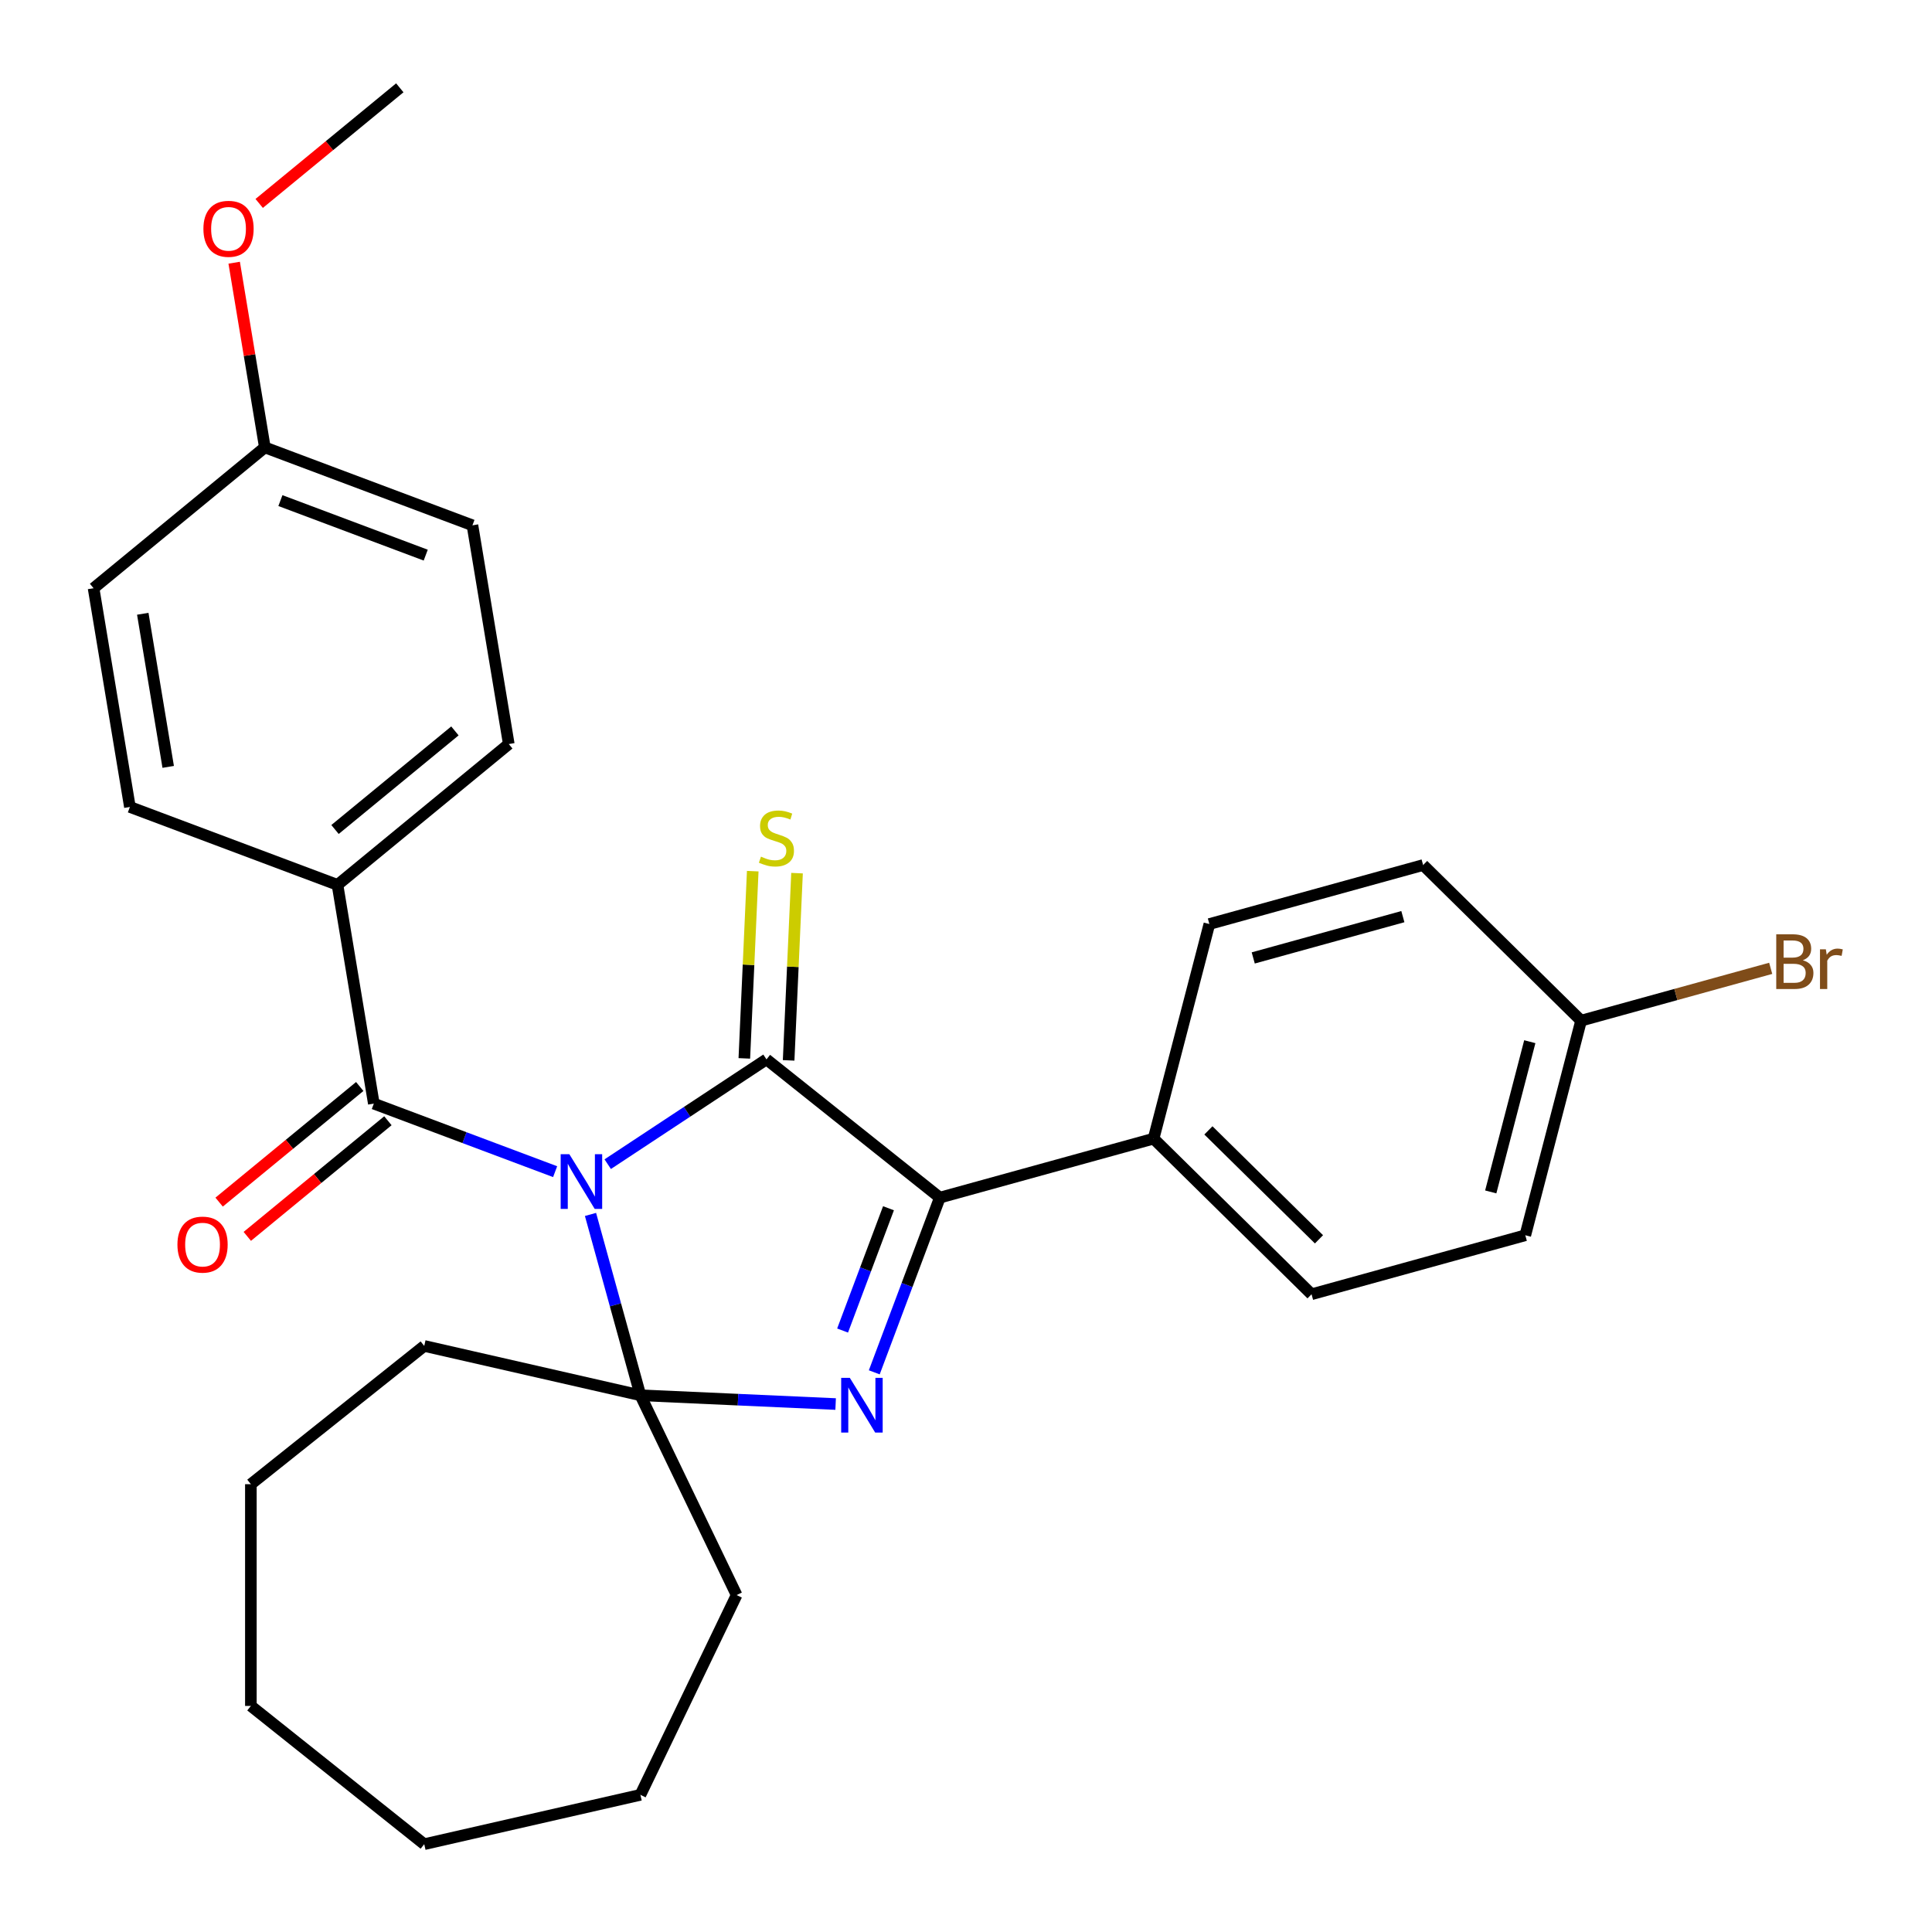 <?xml version='1.0' encoding='iso-8859-1'?>
<svg version='1.1' baseProfile='full'
              xmlns='http://www.w3.org/2000/svg'
                      xmlns:rdkit='http://www.rdkit.org/xml'
                      xmlns:xlink='http://www.w3.org/1999/xlink'
                  xml:space='preserve'
width='1000px' height='1000px' viewBox='0 0 1000 1000'>
<!-- END OF HEADER -->
<rect style='opacity:1.0;fill:#FFFFFF;stroke:none' width='1000' height='1000' x='0' y='0'> </rect>
<path class='bond-0' d='M 314.553,602.576 L 355.641,575.454' style='fill:none;fill-rule:evenodd;stroke:#0000FF;stroke-width:6px;stroke-linecap:butt;stroke-linejoin:miter;stroke-opacity:1' />
<path class='bond-0' d='M 355.641,575.454 L 396.729,548.332' style='fill:none;fill-rule:evenodd;stroke:#000000;stroke-width:6px;stroke-linecap:butt;stroke-linejoin:miter;stroke-opacity:1' />
<path class='bond-1' d='M 305.643,628.589 L 318.56,675.392' style='fill:none;fill-rule:evenodd;stroke:#0000FF;stroke-width:6px;stroke-linecap:butt;stroke-linejoin:miter;stroke-opacity:1' />
<path class='bond-1' d='M 318.56,675.392 L 331.477,722.195' style='fill:none;fill-rule:evenodd;stroke:#000000;stroke-width:6px;stroke-linecap:butt;stroke-linejoin:miter;stroke-opacity:1' />
<path class='bond-4' d='M 287.334,606.452 L 240.412,588.842' style='fill:none;fill-rule:evenodd;stroke:#0000FF;stroke-width:6px;stroke-linecap:butt;stroke-linejoin:miter;stroke-opacity:1' />
<path class='bond-4' d='M 240.412,588.842 L 193.49,571.232' style='fill:none;fill-rule:evenodd;stroke:#000000;stroke-width:6px;stroke-linecap:butt;stroke-linejoin:miter;stroke-opacity:1' />
<path class='bond-3' d='M 396.729,548.332 L 486.461,619.891' style='fill:none;fill-rule:evenodd;stroke:#000000;stroke-width:6px;stroke-linecap:butt;stroke-linejoin:miter;stroke-opacity:1' />
<path class='bond-5' d='M 408.194,548.847 L 410.37,500.394' style='fill:none;fill-rule:evenodd;stroke:#000000;stroke-width:6px;stroke-linecap:butt;stroke-linejoin:miter;stroke-opacity:1' />
<path class='bond-5' d='M 410.37,500.394 L 412.546,451.941' style='fill:none;fill-rule:evenodd;stroke:#CCCC00;stroke-width:6px;stroke-linecap:butt;stroke-linejoin:miter;stroke-opacity:1' />
<path class='bond-5' d='M 385.263,547.818 L 387.439,499.364' style='fill:none;fill-rule:evenodd;stroke:#000000;stroke-width:6px;stroke-linecap:butt;stroke-linejoin:miter;stroke-opacity:1' />
<path class='bond-5' d='M 387.439,499.364 L 389.615,450.911' style='fill:none;fill-rule:evenodd;stroke:#CCCC00;stroke-width:6px;stroke-linecap:butt;stroke-linejoin:miter;stroke-opacity:1' />
<path class='bond-2' d='M 331.477,722.195 L 382,724.464' style='fill:none;fill-rule:evenodd;stroke:#000000;stroke-width:6px;stroke-linecap:butt;stroke-linejoin:miter;stroke-opacity:1' />
<path class='bond-2' d='M 382,724.464 L 432.523,726.733' style='fill:none;fill-rule:evenodd;stroke:#0000FF;stroke-width:6px;stroke-linecap:butt;stroke-linejoin:miter;stroke-opacity:1' />
<path class='bond-13' d='M 331.477,722.195 L 381.274,825.601' style='fill:none;fill-rule:evenodd;stroke:#000000;stroke-width:6px;stroke-linecap:butt;stroke-linejoin:miter;stroke-opacity:1' />
<path class='bond-14' d='M 331.477,722.195 L 219.583,696.656' style='fill:none;fill-rule:evenodd;stroke:#000000;stroke-width:6px;stroke-linecap:butt;stroke-linejoin:miter;stroke-opacity:1' />
<path class='bond-28' d='M 452.524,710.315 L 469.492,665.103' style='fill:none;fill-rule:evenodd;stroke:#0000FF;stroke-width:6px;stroke-linecap:butt;stroke-linejoin:miter;stroke-opacity:1' />
<path class='bond-28' d='M 469.492,665.103 L 486.461,619.891' style='fill:none;fill-rule:evenodd;stroke:#000000;stroke-width:6px;stroke-linecap:butt;stroke-linejoin:miter;stroke-opacity:1' />
<path class='bond-28' d='M 436.124,688.686 L 448.002,657.038' style='fill:none;fill-rule:evenodd;stroke:#0000FF;stroke-width:6px;stroke-linecap:butt;stroke-linejoin:miter;stroke-opacity:1' />
<path class='bond-28' d='M 448.002,657.038 L 459.879,625.389' style='fill:none;fill-rule:evenodd;stroke:#000000;stroke-width:6px;stroke-linecap:butt;stroke-linejoin:miter;stroke-opacity:1' />
<path class='bond-6' d='M 486.461,619.891 L 597.096,589.358' style='fill:none;fill-rule:evenodd;stroke:#000000;stroke-width:6px;stroke-linecap:butt;stroke-linejoin:miter;stroke-opacity:1' />
<path class='bond-7' d='M 193.49,571.232 L 174.689,458.011' style='fill:none;fill-rule:evenodd;stroke:#000000;stroke-width:6px;stroke-linecap:butt;stroke-linejoin:miter;stroke-opacity:1' />
<path class='bond-8' d='M 186.201,562.367 L 149.81,592.289' style='fill:none;fill-rule:evenodd;stroke:#000000;stroke-width:6px;stroke-linecap:butt;stroke-linejoin:miter;stroke-opacity:1' />
<path class='bond-8' d='M 149.81,592.289 L 113.419,622.212' style='fill:none;fill-rule:evenodd;stroke:#FF0000;stroke-width:6px;stroke-linecap:butt;stroke-linejoin:miter;stroke-opacity:1' />
<path class='bond-8' d='M 200.78,580.097 L 164.388,610.019' style='fill:none;fill-rule:evenodd;stroke:#000000;stroke-width:6px;stroke-linecap:butt;stroke-linejoin:miter;stroke-opacity:1' />
<path class='bond-8' d='M 164.388,610.019 L 127.997,639.942' style='fill:none;fill-rule:evenodd;stroke:#FF0000;stroke-width:6px;stroke-linecap:butt;stroke-linejoin:miter;stroke-opacity:1' />
<path class='bond-9' d='M 597.096,589.358 L 678.857,669.904' style='fill:none;fill-rule:evenodd;stroke:#000000;stroke-width:6px;stroke-linecap:butt;stroke-linejoin:miter;stroke-opacity:1' />
<path class='bond-9' d='M 625.469,585.088 L 682.702,641.47' style='fill:none;fill-rule:evenodd;stroke:#000000;stroke-width:6px;stroke-linecap:butt;stroke-linejoin:miter;stroke-opacity:1' />
<path class='bond-10' d='M 597.096,589.358 L 625.971,478.278' style='fill:none;fill-rule:evenodd;stroke:#000000;stroke-width:6px;stroke-linecap:butt;stroke-linejoin:miter;stroke-opacity:1' />
<path class='bond-11' d='M 174.689,458.011 L 263.34,385.118' style='fill:none;fill-rule:evenodd;stroke:#000000;stroke-width:6px;stroke-linecap:butt;stroke-linejoin:miter;stroke-opacity:1' />
<path class='bond-11' d='M 173.408,429.347 L 235.464,378.321' style='fill:none;fill-rule:evenodd;stroke:#000000;stroke-width:6px;stroke-linecap:butt;stroke-linejoin:miter;stroke-opacity:1' />
<path class='bond-12' d='M 174.689,458.011 L 67.236,417.683' style='fill:none;fill-rule:evenodd;stroke:#000000;stroke-width:6px;stroke-linecap:butt;stroke-linejoin:miter;stroke-opacity:1' />
<path class='bond-17' d='M 678.857,669.904 L 789.492,639.371' style='fill:none;fill-rule:evenodd;stroke:#000000;stroke-width:6px;stroke-linecap:butt;stroke-linejoin:miter;stroke-opacity:1' />
<path class='bond-18' d='M 625.971,478.278 L 736.607,447.745' style='fill:none;fill-rule:evenodd;stroke:#000000;stroke-width:6px;stroke-linecap:butt;stroke-linejoin:miter;stroke-opacity:1' />
<path class='bond-18' d='M 648.673,495.825 L 726.118,474.452' style='fill:none;fill-rule:evenodd;stroke:#000000;stroke-width:6px;stroke-linecap:butt;stroke-linejoin:miter;stroke-opacity:1' />
<path class='bond-20' d='M 263.34,385.118 L 244.538,271.897' style='fill:none;fill-rule:evenodd;stroke:#000000;stroke-width:6px;stroke-linecap:butt;stroke-linejoin:miter;stroke-opacity:1' />
<path class='bond-19' d='M 67.236,417.683 L 48.434,304.462' style='fill:none;fill-rule:evenodd;stroke:#000000;stroke-width:6px;stroke-linecap:butt;stroke-linejoin:miter;stroke-opacity:1' />
<path class='bond-19' d='M 87.059,396.94 L 73.898,317.685' style='fill:none;fill-rule:evenodd;stroke:#000000;stroke-width:6px;stroke-linecap:butt;stroke-linejoin:miter;stroke-opacity:1' />
<path class='bond-24' d='M 381.274,825.601 L 331.477,929.006' style='fill:none;fill-rule:evenodd;stroke:#000000;stroke-width:6px;stroke-linecap:butt;stroke-linejoin:miter;stroke-opacity:1' />
<path class='bond-25' d='M 219.583,696.656 L 129.851,768.215' style='fill:none;fill-rule:evenodd;stroke:#000000;stroke-width:6px;stroke-linecap:butt;stroke-linejoin:miter;stroke-opacity:1' />
<path class='bond-15' d='M 818.367,528.291 L 736.607,447.745' style='fill:none;fill-rule:evenodd;stroke:#000000;stroke-width:6px;stroke-linecap:butt;stroke-linejoin:miter;stroke-opacity:1' />
<path class='bond-21' d='M 818.367,528.291 L 867.44,514.748' style='fill:none;fill-rule:evenodd;stroke:#000000;stroke-width:6px;stroke-linecap:butt;stroke-linejoin:miter;stroke-opacity:1' />
<path class='bond-21' d='M 867.44,514.748 L 916.513,501.204' style='fill:none;fill-rule:evenodd;stroke:#7F4C19;stroke-width:6px;stroke-linecap:butt;stroke-linejoin:miter;stroke-opacity:1' />
<path class='bond-31' d='M 818.367,528.291 L 789.492,639.371' style='fill:none;fill-rule:evenodd;stroke:#000000;stroke-width:6px;stroke-linecap:butt;stroke-linejoin:miter;stroke-opacity:1' />
<path class='bond-31' d='M 791.82,539.178 L 771.607,616.934' style='fill:none;fill-rule:evenodd;stroke:#000000;stroke-width:6px;stroke-linecap:butt;stroke-linejoin:miter;stroke-opacity:1' />
<path class='bond-16' d='M 137.085,231.569 L 48.434,304.462' style='fill:none;fill-rule:evenodd;stroke:#000000;stroke-width:6px;stroke-linecap:butt;stroke-linejoin:miter;stroke-opacity:1' />
<path class='bond-22' d='M 137.085,231.569 L 129.148,183.773' style='fill:none;fill-rule:evenodd;stroke:#000000;stroke-width:6px;stroke-linecap:butt;stroke-linejoin:miter;stroke-opacity:1' />
<path class='bond-22' d='M 129.148,183.773 L 121.211,135.977' style='fill:none;fill-rule:evenodd;stroke:#FF0000;stroke-width:6px;stroke-linecap:butt;stroke-linejoin:miter;stroke-opacity:1' />
<path class='bond-29' d='M 137.085,231.569 L 244.538,271.897' style='fill:none;fill-rule:evenodd;stroke:#000000;stroke-width:6px;stroke-linecap:butt;stroke-linejoin:miter;stroke-opacity:1' />
<path class='bond-29' d='M 145.138,259.109 L 220.355,287.338' style='fill:none;fill-rule:evenodd;stroke:#000000;stroke-width:6px;stroke-linecap:butt;stroke-linejoin:miter;stroke-opacity:1' />
<path class='bond-23' d='M 134.153,105.299 L 170.544,75.377' style='fill:none;fill-rule:evenodd;stroke:#FF0000;stroke-width:6px;stroke-linecap:butt;stroke-linejoin:miter;stroke-opacity:1' />
<path class='bond-23' d='M 170.544,75.377 L 206.935,45.455' style='fill:none;fill-rule:evenodd;stroke:#000000;stroke-width:6px;stroke-linecap:butt;stroke-linejoin:miter;stroke-opacity:1' />
<path class='bond-27' d='M 331.477,929.006 L 219.583,954.545' style='fill:none;fill-rule:evenodd;stroke:#000000;stroke-width:6px;stroke-linecap:butt;stroke-linejoin:miter;stroke-opacity:1' />
<path class='bond-26' d='M 129.851,768.215 L 129.851,882.987' style='fill:none;fill-rule:evenodd;stroke:#000000;stroke-width:6px;stroke-linecap:butt;stroke-linejoin:miter;stroke-opacity:1' />
<path class='bond-30' d='M 129.851,882.987 L 219.583,954.545' style='fill:none;fill-rule:evenodd;stroke:#000000;stroke-width:6px;stroke-linecap:butt;stroke-linejoin:miter;stroke-opacity:1' />
<path  class='atom-0' d='M 294.683 597.4
L 303.963 612.4
Q 304.883 613.88, 306.363 616.56
Q 307.843 619.24, 307.923 619.4
L 307.923 597.4
L 311.683 597.4
L 311.683 625.72
L 307.803 625.72
L 297.843 609.32
Q 296.683 607.4, 295.443 605.2
Q 294.243 603, 293.883 602.32
L 293.883 625.72
L 290.203 625.72
L 290.203 597.4
L 294.683 597.4
' fill='#0000FF'/>
<path  class='atom-3' d='M 439.873 713.184
L 449.153 728.184
Q 450.073 729.664, 451.553 732.344
Q 453.033 735.024, 453.113 735.184
L 453.113 713.184
L 456.873 713.184
L 456.873 741.504
L 452.993 741.504
L 443.033 725.104
Q 441.873 723.184, 440.633 720.984
Q 439.433 718.784, 439.073 718.104
L 439.073 741.504
L 435.393 741.504
L 435.393 713.184
L 439.873 713.184
' fill='#0000FF'/>
<path  class='atom-6' d='M 393.878 443.396
Q 394.198 443.516, 395.518 444.076
Q 396.838 444.636, 398.278 444.996
Q 399.758 445.316, 401.198 445.316
Q 403.878 445.316, 405.438 444.036
Q 406.998 442.716, 406.998 440.436
Q 406.998 438.876, 406.198 437.916
Q 405.438 436.956, 404.238 436.436
Q 403.038 435.916, 401.038 435.316
Q 398.518 434.556, 396.998 433.836
Q 395.518 433.116, 394.438 431.596
Q 393.398 430.076, 393.398 427.516
Q 393.398 423.956, 395.798 421.756
Q 398.238 419.556, 403.038 419.556
Q 406.318 419.556, 410.038 421.116
L 409.118 424.196
Q 405.718 422.796, 403.158 422.796
Q 400.398 422.796, 398.878 423.956
Q 397.358 425.076, 397.398 427.036
Q 397.398 428.556, 398.158 429.476
Q 398.958 430.396, 400.078 430.916
Q 401.238 431.436, 403.158 432.036
Q 405.718 432.836, 407.238 433.636
Q 408.758 434.436, 409.838 436.076
Q 410.958 437.676, 410.958 440.436
Q 410.958 444.356, 408.318 446.476
Q 405.718 448.556, 401.358 448.556
Q 398.838 448.556, 396.918 447.996
Q 395.038 447.476, 392.798 446.556
L 393.878 443.396
' fill='#CCCC00'/>
<path  class='atom-9' d='M 91.839 644.205
Q 91.839 637.405, 95.199 633.605
Q 98.559 629.805, 104.839 629.805
Q 111.119 629.805, 114.479 633.605
Q 117.839 637.405, 117.839 644.205
Q 117.839 651.085, 114.439 655.005
Q 111.039 658.885, 104.839 658.885
Q 98.599 658.885, 95.199 655.005
Q 91.839 651.125, 91.839 644.205
M 104.839 655.685
Q 109.159 655.685, 111.479 652.805
Q 113.839 649.885, 113.839 644.205
Q 113.839 638.645, 111.479 635.845
Q 109.159 633.005, 104.839 633.005
Q 100.519 633.005, 98.159 635.805
Q 95.839 638.605, 95.839 644.205
Q 95.839 649.925, 98.159 652.805
Q 100.519 655.685, 104.839 655.685
' fill='#FF0000'/>
<path  class='atom-22' d='M 933.143 497.037
Q 935.863 497.797, 937.223 499.477
Q 938.623 501.117, 938.623 503.557
Q 938.623 507.477, 936.103 509.717
Q 933.623 511.917, 928.903 511.917
L 919.383 511.917
L 919.383 483.597
L 927.743 483.597
Q 932.583 483.597, 935.023 485.557
Q 937.463 487.517, 937.463 491.117
Q 937.463 495.397, 933.143 497.037
M 923.183 486.797
L 923.183 495.677
L 927.743 495.677
Q 930.543 495.677, 931.983 494.557
Q 933.463 493.397, 933.463 491.117
Q 933.463 486.797, 927.743 486.797
L 923.183 486.797
M 928.903 508.717
Q 931.663 508.717, 933.143 507.397
Q 934.623 506.077, 934.623 503.557
Q 934.623 501.237, 932.983 500.077
Q 931.383 498.877, 928.303 498.877
L 923.183 498.877
L 923.183 508.717
L 928.903 508.717
' fill='#7F4C19'/>
<path  class='atom-22' d='M 945.063 491.357
L 945.503 494.197
Q 947.663 490.997, 951.183 490.997
Q 952.303 490.997, 953.823 491.397
L 953.223 494.757
Q 951.503 494.357, 950.543 494.357
Q 948.863 494.357, 947.743 495.037
Q 946.663 495.677, 945.783 497.237
L 945.783 511.917
L 942.023 511.917
L 942.023 491.357
L 945.063 491.357
' fill='#7F4C19'/>
<path  class='atom-23' d='M 105.284 118.428
Q 105.284 111.628, 108.644 107.828
Q 112.004 104.028, 118.284 104.028
Q 124.564 104.028, 127.924 107.828
Q 131.284 111.628, 131.284 118.428
Q 131.284 125.308, 127.884 129.228
Q 124.484 133.108, 118.284 133.108
Q 112.044 133.108, 108.644 129.228
Q 105.284 125.348, 105.284 118.428
M 118.284 129.908
Q 122.604 129.908, 124.924 127.028
Q 127.284 124.108, 127.284 118.428
Q 127.284 112.868, 124.924 110.068
Q 122.604 107.228, 118.284 107.228
Q 113.964 107.228, 111.604 110.028
Q 109.284 112.828, 109.284 118.428
Q 109.284 124.148, 111.604 127.028
Q 113.964 129.908, 118.284 129.908
' fill='#FF0000'/>
</svg>
